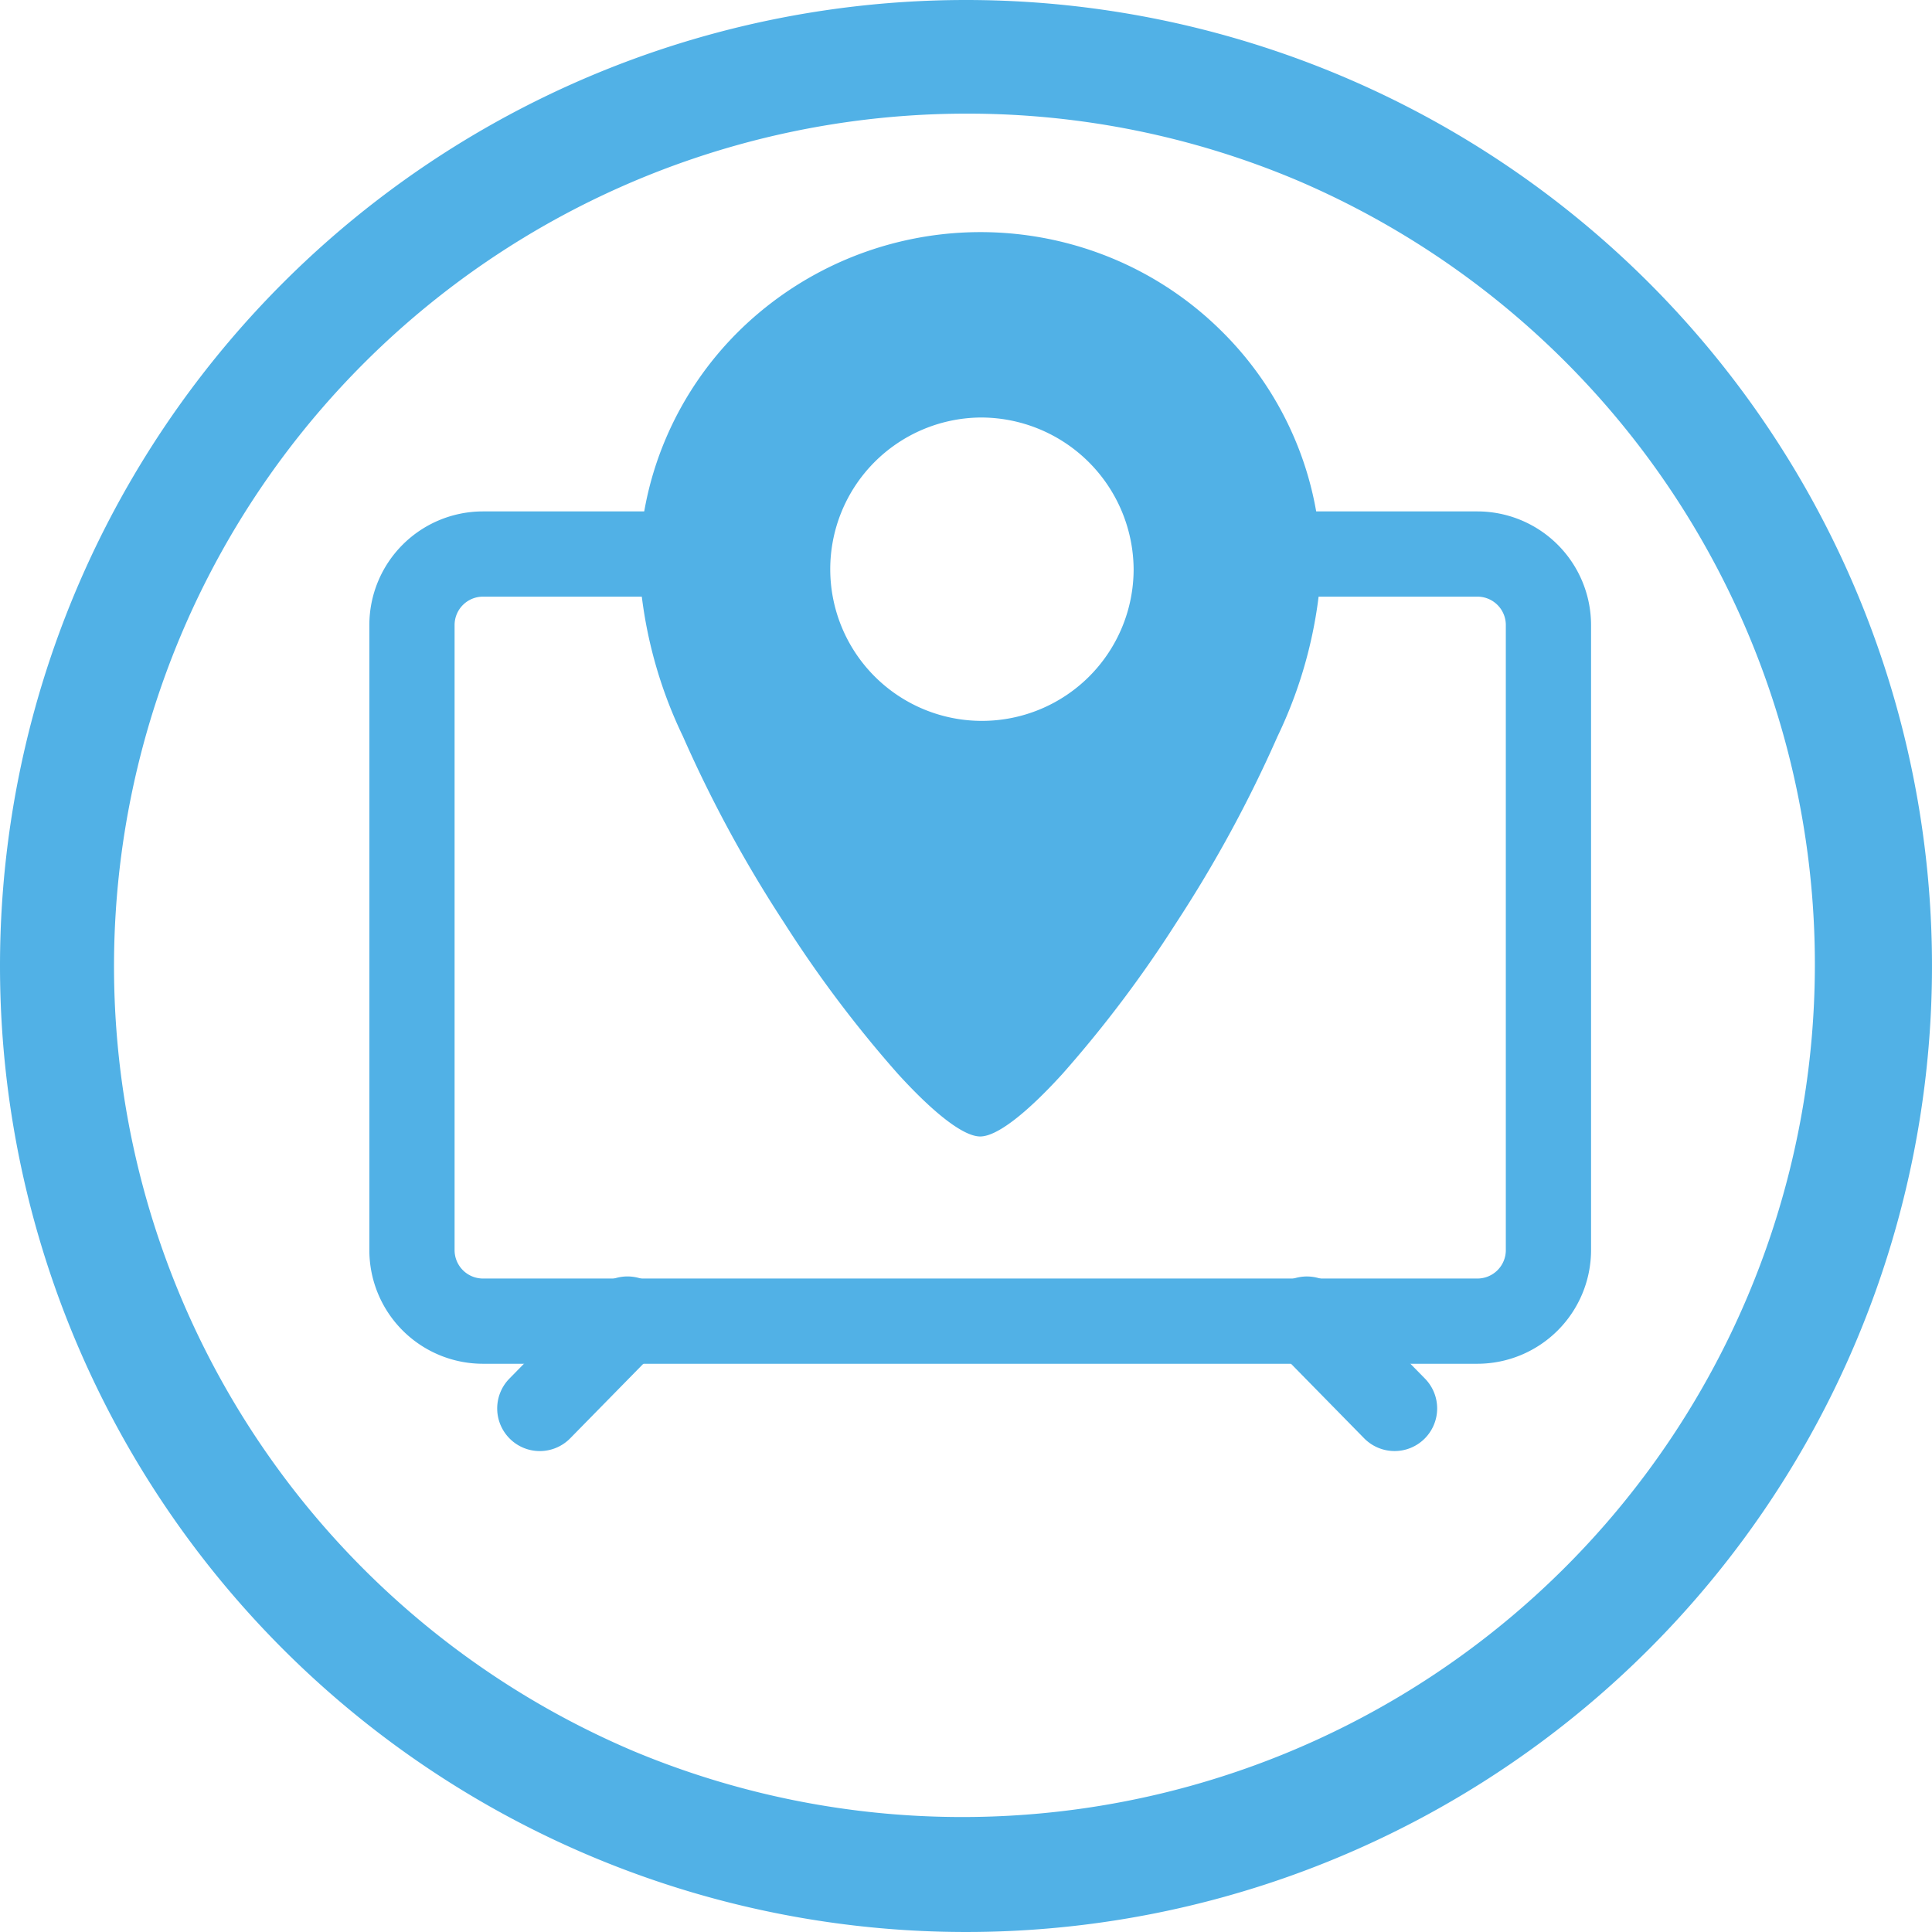 <svg xmlns="http://www.w3.org/2000/svg" width="68" height="68" viewBox="0 0 68 68">
  <g id="Group_4377" data-name="Group 4377" transform="translate(14171 8280)">
    <g id="Group_4376" data-name="Group 4376">
      <g id="Group_4370" data-name="Group 4370" transform="translate(4208 -572)">
        <path id="Ellipse_318" data-name="Ellipse 318" d="M34,4A30.009,30.009,0,0,0,22.324,61.644,30.009,30.009,0,0,0,45.676,6.356,29.808,29.808,0,0,0,34,4m0-4A34,34,0,1,1,0,34,34,34,0,0,1,34,0Z" transform="translate(-18379 -7708)" fill="#51b1e6"/>
      </g>
      <path id="Subtraction_38" data-name="Subtraction 38" d="M39,31a1,1,0,0,0,1-1V8a1,1,0,0,0-1-1H29.945A9,9,0,0,1,12.055,7H4A1,1,0,0,0,3,8V30a1,1,0,0,0,1,1H39m0,3H4a4,4,0,0,1-4-4V8A4,4,0,0,1,4,4H15.342A6,6,0,1,0,26.658,4H39a4.005,4.005,0,0,1,4,4V30A4.005,4.005,0,0,1,39,34Z" transform="translate(-14158 -8266)" fill="#51b1e6"/>
      <path id="Subtraction_37" data-name="Subtraction 37" d="M12,31.83c-.576,0-1.6-.781-2.894-2.2A42.422,42.422,0,0,1,5.094,24.3a45.442,45.442,0,0,1-3.559-6.556A15.794,15.794,0,0,1,0,11.864,11.674,11.674,0,0,1,.943,7.246,11.818,11.818,0,0,1,3.515,3.475,12.12,12.12,0,0,1,16.671.932a11.968,11.968,0,0,1,3.814,2.542,11.817,11.817,0,0,1,2.572,3.771A11.674,11.674,0,0,1,24,11.864a15.794,15.794,0,0,1-1.535,5.884A45.442,45.442,0,0,1,18.906,24.3a42.422,42.422,0,0,1-4.012,5.328C13.6,31.049,12.576,31.83,12,31.83ZM12,6.525a5.339,5.339,0,1,0,5.4,5.339A5.376,5.376,0,0,0,12,6.525Z" transform="translate(-14148.5 -8271.83)" fill="#51b1e6"/>
      <g id="Group_4375" data-name="Group 4375" transform="translate(-2.117)">
        <path id="Path_4718" data-name="Path 4718" d="M-14202.883-8224.216a1.494,1.494,0,0,1-1.051-.43,1.5,1.5,0,0,1-.02-2.121l3.086-3.146a1.5,1.5,0,0,1,2.121-.02,1.5,1.5,0,0,1,.02,2.121l-3.086,3.146A1.5,1.5,0,0,1-14202.883-8224.216Z" transform="translate(53 -4.711)" fill="#51b1e6"/>
        <path id="Path_4719" data-name="Path 4719" d="M-14199.8-8224.217a1.5,1.5,0,0,1-1.07-.449l-3.086-3.145a1.5,1.5,0,0,1,.02-2.121,1.5,1.5,0,0,1,2.121.02l3.086,3.145a1.5,1.5,0,0,1-.02,2.121A1.494,1.494,0,0,1-14199.8-8224.217Z" transform="translate(80 -4.711)" fill="#51b1e6"/>
      </g>
    </g>
  </g>
</svg>

